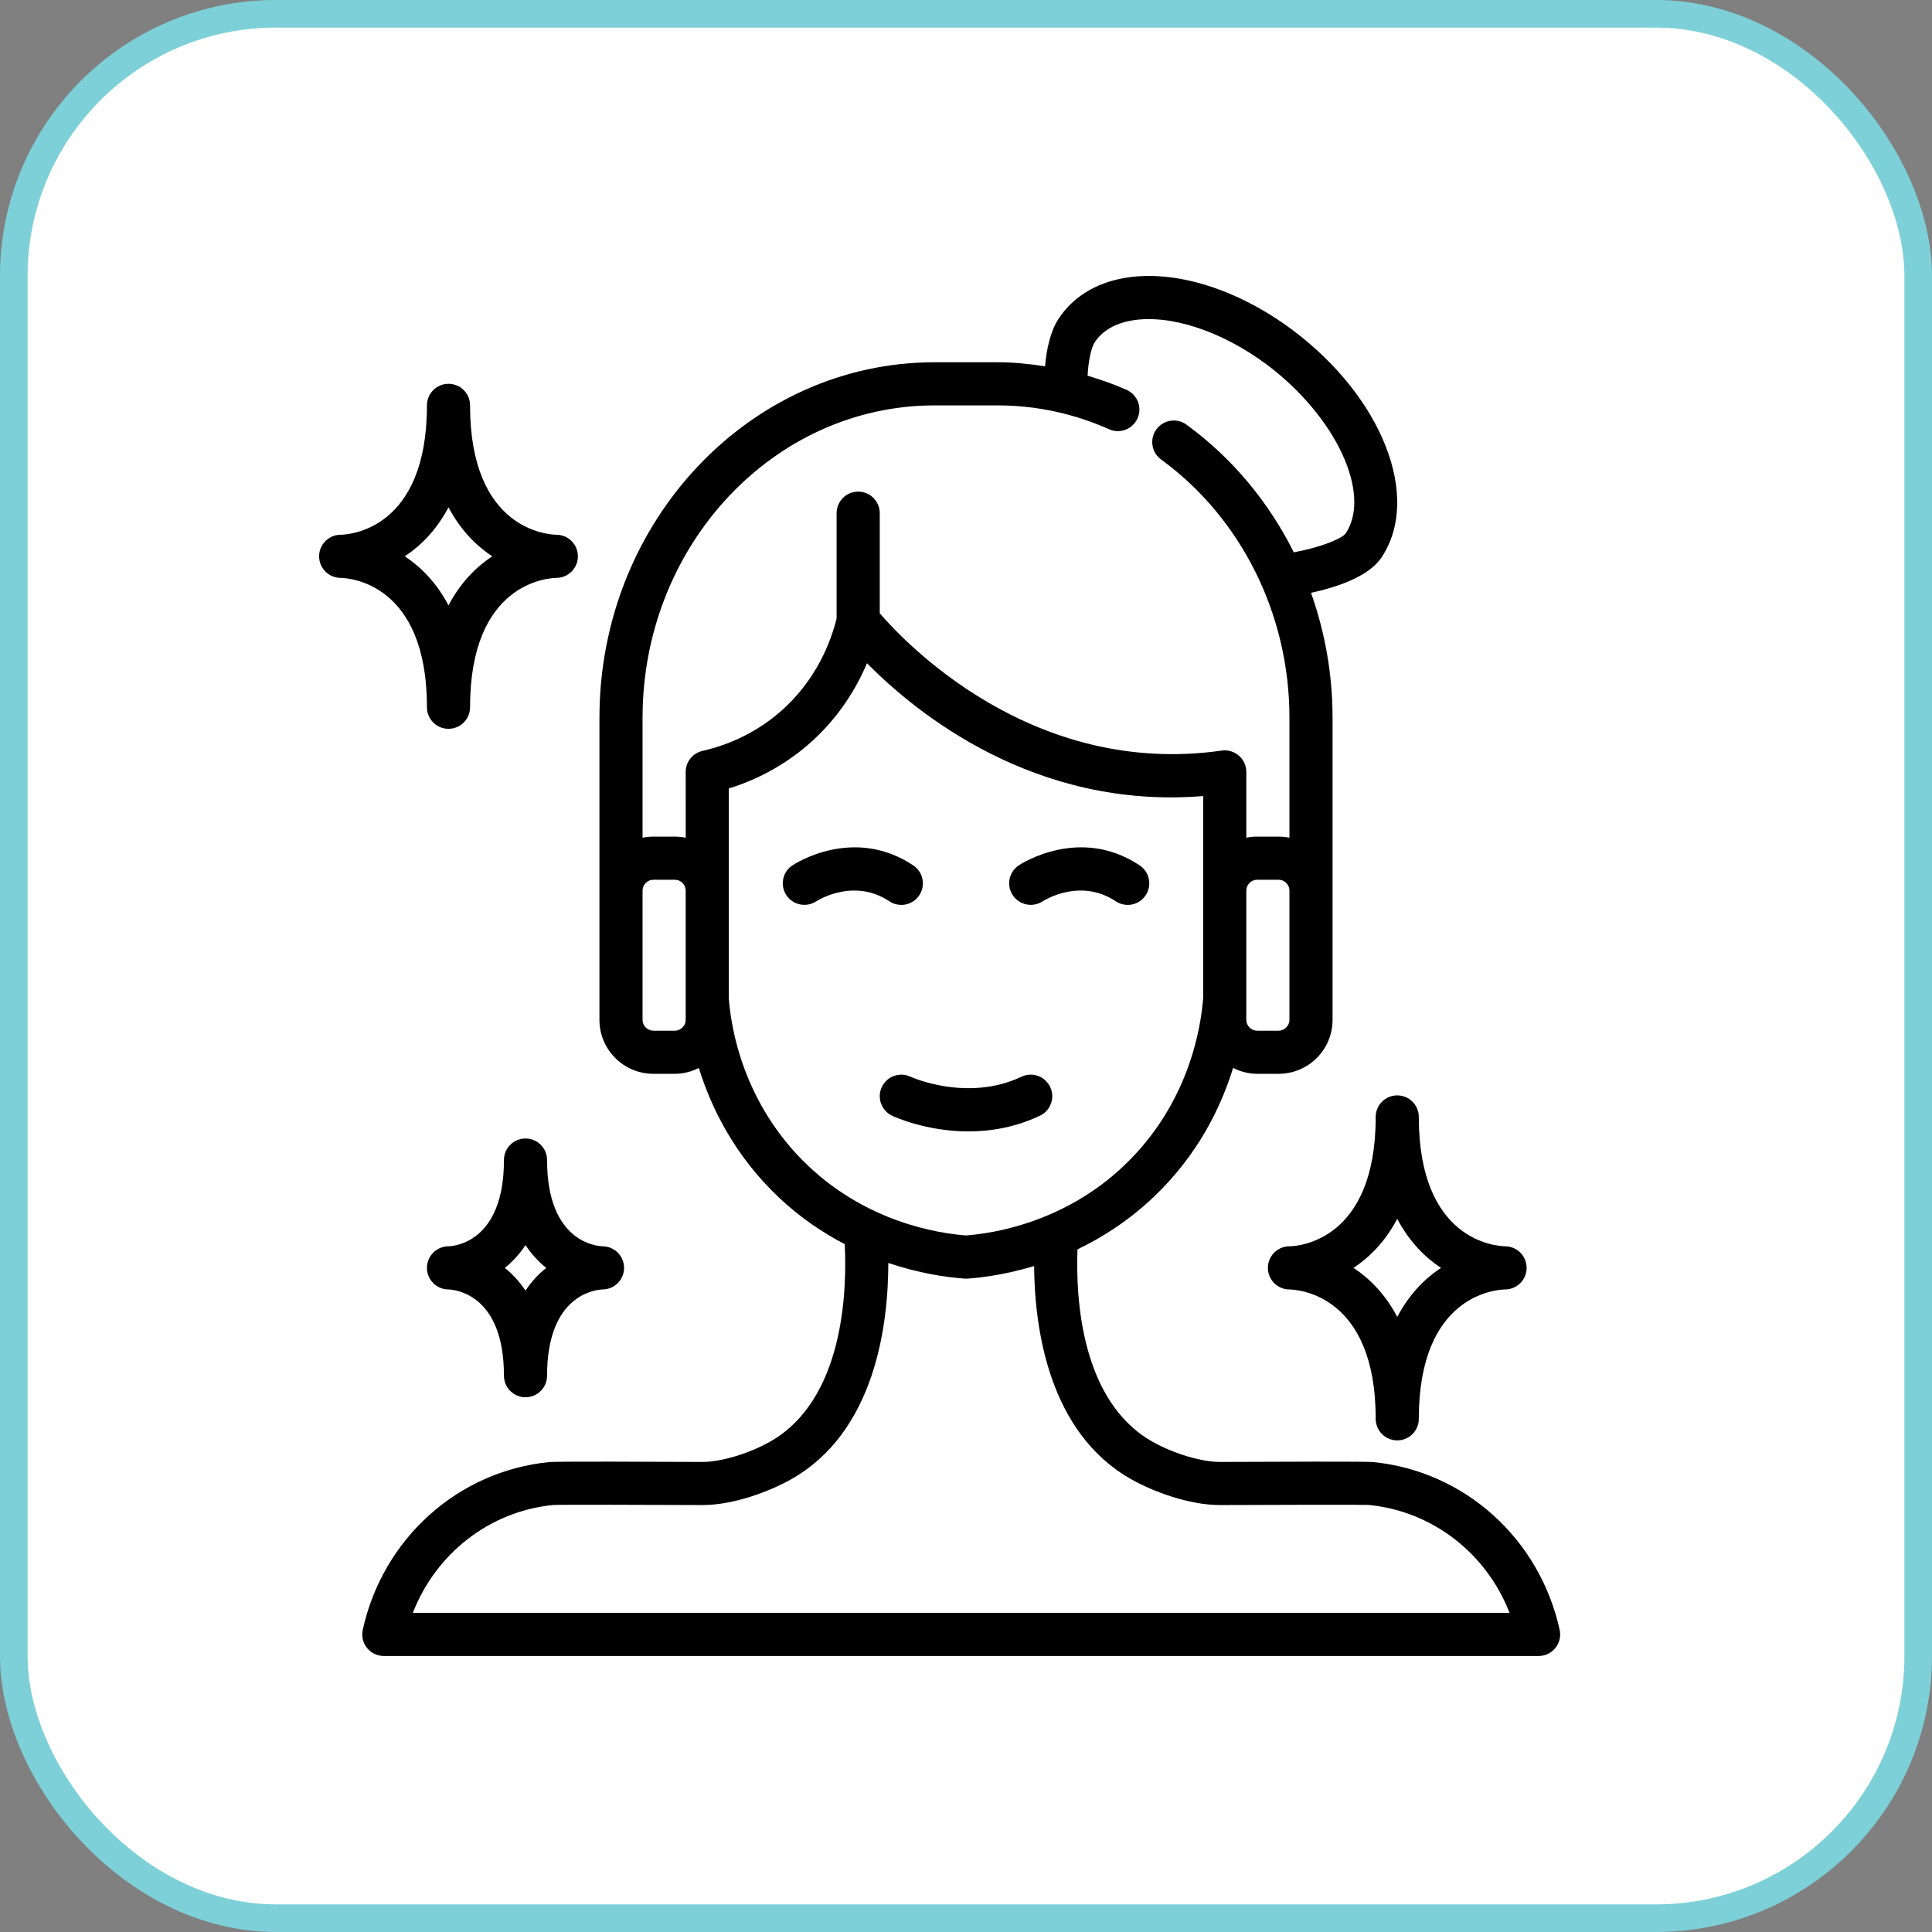<svg width="70" height="70" viewBox="0 0 70 70" fill="none" xmlns="http://www.w3.org/2000/svg">
<rect x="0" y="0" width="70" height="70" fill="#808080" stroke="none"/>
<rect x="0.5" y="0.5" width="69" height="69" rx="9.5" fill="white" stroke="#7DD0D8"/>
<g clip-path="url(#clip0_709_565)">
<path d="M32.656 32.787C32.908 32.787 33.156 32.665 33.306 32.439C33.546 32.08 33.449 31.595 33.09 31.355C30.924 29.912 28.797 31.296 28.708 31.355C28.351 31.594 28.255 32.074 28.491 32.433C28.727 32.793 29.212 32.891 29.57 32.659C29.625 32.623 30.935 31.796 32.224 32.656C32.356 32.744 32.507 32.787 32.656 32.787Z" fill="black"/>
<path d="M37.01 39.012C35.053 39.938 33.025 39.028 32.987 39.011C32.598 38.828 32.134 38.995 31.95 39.385C31.766 39.775 31.933 40.241 32.323 40.425C32.395 40.459 33.551 40.993 35.089 40.993C35.882 40.993 36.777 40.851 37.677 40.425C38.068 40.241 38.234 39.775 38.051 39.385C37.866 38.995 37.4 38.826 37.01 39.012Z" fill="black"/>
<path d="M36.91 31.355C36.553 31.594 36.457 32.074 36.693 32.433C36.929 32.793 37.414 32.891 37.773 32.659C37.828 32.623 39.138 31.796 40.426 32.656C40.559 32.744 40.709 32.787 40.859 32.787C41.111 32.787 41.359 32.665 41.509 32.439C41.749 32.08 41.652 31.595 41.293 31.355C39.127 29.912 37 31.296 36.91 31.355Z" fill="black"/>
<path d="M46.834 11.959C44.827 10.461 42.55 9.755 40.733 10.073C39.693 10.255 38.87 10.765 38.354 11.549C38.057 12.002 37.915 12.666 37.864 13.272C37.294 13.184 36.719 13.125 36.136 13.125H33.864C27.167 13.125 21.719 18.902 21.719 26.003V36.953C21.719 38.03 22.595 38.906 23.672 38.906H24.453C24.766 38.906 25.058 38.826 25.32 38.694C25.765 40.13 26.608 41.86 28.213 43.38C28.994 44.12 29.809 44.66 30.606 45.079C30.691 46.745 30.587 50.733 27.881 52.246C27.119 52.671 26.12 52.969 25.455 52.969C23.491 52.959 20.158 52.948 19.905 52.973C16.591 53.298 13.873 55.741 13.143 59.051C13.092 59.282 13.148 59.523 13.297 59.708C13.445 59.892 13.669 60 13.906 60H55.747C55.984 60 56.208 59.892 56.355 59.708C56.504 59.524 56.561 59.282 56.509 59.051C55.779 55.741 53.062 53.298 49.746 52.973C49.494 52.948 46.162 52.959 44.201 52.969C43.533 52.969 42.534 52.671 41.773 52.245C39.163 50.787 38.973 47.029 39.039 45.266C39.948 44.831 40.891 44.228 41.788 43.38C43.389 41.863 44.232 40.138 44.678 38.692C44.941 38.825 45.233 38.906 45.547 38.906H46.328C47.406 38.906 48.281 38.03 48.281 36.953V26.003C48.281 24.437 48.009 22.908 47.5 21.479C48.441 21.275 49.605 20.891 50.067 20.179C51.499 18.002 50.08 14.391 46.834 11.959ZM24.844 36.953C24.844 37.165 24.665 37.344 24.453 37.344H23.672C23.46 37.344 23.281 37.165 23.281 36.953V32.266C23.281 32.054 23.46 31.875 23.672 31.875H24.453C24.665 31.875 24.844 32.054 24.844 32.266V36.953ZM41.009 53.609C41.77 54.034 43.062 54.531 44.205 54.531C46.149 54.523 49.337 54.514 49.593 54.527C51.906 54.754 53.855 56.281 54.695 58.438H14.957C15.796 56.281 17.743 54.755 20.042 54.529C20.316 54.513 23.503 54.522 25.452 54.531C26.591 54.531 27.883 54.034 28.644 53.609C31.717 51.891 32.185 47.982 32.185 45.76C33.283 46.13 34.265 46.278 34.946 46.326C34.963 46.327 34.982 46.328 35 46.328C35.018 46.328 35.037 46.327 35.054 46.327C35.663 46.284 36.513 46.159 37.468 45.87C37.484 48.109 37.987 51.92 41.009 53.609ZM40.712 42.245C38.57 44.274 36.043 44.683 35 44.763C33.956 44.683 31.43 44.274 29.288 42.245C26.916 40 26.481 37.212 26.406 36.172V28.568C27.458 28.243 28.434 27.707 29.259 26.999C30.362 26.052 31.021 24.955 31.413 24.03C33.212 25.855 37.504 29.341 43.594 28.842L43.594 32.255C43.594 32.259 43.594 32.262 43.594 32.266V36.144C43.512 37.255 43.066 40.017 40.712 42.245ZM46.719 36.953C46.719 37.165 46.54 37.344 46.328 37.344H45.547C45.335 37.344 45.156 37.165 45.156 36.953V32.266C45.156 32.054 45.335 31.875 45.547 31.875H46.328C46.54 31.875 46.719 32.054 46.719 32.266V36.953ZM48.759 19.324C48.634 19.503 47.917 19.818 46.877 20.012C45.968 18.189 44.645 16.594 42.989 15.386C42.641 15.131 42.152 15.208 41.898 15.557C41.644 15.905 41.72 16.394 42.069 16.648C44.98 18.771 46.719 22.268 46.719 26.003V30.352C46.592 30.326 46.462 30.312 46.328 30.312H45.547C45.413 30.312 45.283 30.326 45.156 30.352V27.969C45.156 27.742 45.058 27.527 44.887 27.378C44.716 27.23 44.487 27.163 44.264 27.195C37.398 28.176 32.777 23.27 31.875 22.22V18.594C31.875 18.162 31.526 17.812 31.094 17.812C30.662 17.812 30.312 18.162 30.312 18.594V22.409C30.113 23.216 29.587 24.658 28.241 25.813C27.452 26.491 26.488 26.973 25.453 27.206C25.096 27.288 24.844 27.603 24.844 27.969L24.845 30.352C24.718 30.326 24.587 30.312 24.453 30.312H23.672C23.538 30.312 23.408 30.326 23.281 30.352V26.004C23.281 19.764 28.029 14.688 33.864 14.688H36.136C37.534 14.688 38.896 14.979 40.184 15.552C40.577 15.73 41.04 15.551 41.215 15.157C41.391 14.763 41.214 14.301 40.819 14.126C40.357 13.919 39.884 13.756 39.406 13.613C39.428 13.097 39.539 12.591 39.66 12.407C39.937 11.988 40.389 11.72 41.004 11.612C42.377 11.376 44.255 11.984 45.899 13.21C48.397 15.084 49.708 17.881 48.759 19.324Z" fill="black"/>
<path d="M20.163 19.375C19.837 19.369 17.031 19.184 17.031 14.688C17.031 14.255 16.682 13.906 16.25 13.906C15.818 13.906 15.469 14.255 15.469 14.688C15.469 19.189 12.657 19.369 12.344 19.375H12.339C12.338 19.374 12.336 19.374 12.334 19.375C12.333 19.375 12.332 19.375 12.332 19.375C12.331 19.375 12.331 19.375 12.33 19.375C11.905 19.383 11.562 19.73 11.562 20.156C11.562 20.586 11.909 20.934 12.338 20.938C12.662 20.944 15.469 21.128 15.469 25.625C15.469 26.057 15.818 26.406 16.25 26.406C16.682 26.406 17.031 26.057 17.031 25.625C17.031 21.128 19.837 20.944 20.163 20.938H20.166H20.167H20.168H20.17C20.595 20.93 20.938 20.583 20.938 20.156C20.938 19.727 20.591 19.378 20.163 19.375ZM16.25 21.934C15.811 21.098 15.237 20.535 14.666 20.156C15.237 19.777 15.811 19.215 16.25 18.379C16.689 19.215 17.263 19.777 17.834 20.156C17.263 20.535 16.689 21.098 16.25 21.934Z" fill="black"/>
<path d="M46.719 45.156H46.714C46.714 45.156 46.71 45.156 46.709 45.156C46.708 45.156 46.707 45.156 46.707 45.156C46.706 45.156 46.706 45.156 46.705 45.156C46.28 45.164 45.938 45.511 45.938 45.938C45.938 46.367 46.284 46.716 46.712 46.719C47.038 46.725 49.844 46.909 49.844 51.406C49.844 51.838 50.193 52.188 50.625 52.188C51.057 52.188 51.406 51.838 51.406 51.406C51.406 46.909 54.212 46.725 54.538 46.719H54.541H54.543H54.545C54.97 46.711 55.312 46.364 55.312 45.938C55.312 45.508 54.966 45.159 54.538 45.156C54.212 45.15 51.406 44.966 51.406 40.469C51.406 40.037 51.057 39.688 50.625 39.688C50.193 39.688 49.844 40.037 49.844 40.469C49.844 44.97 47.032 45.15 46.719 45.156ZM50.625 44.16C51.064 44.996 51.638 45.559 52.209 45.938C51.638 46.316 51.064 46.879 50.625 47.715C50.186 46.879 49.612 46.316 49.041 45.938C49.612 45.559 50.186 44.996 50.625 44.16Z" fill="black"/>
<path d="M19.821 42.031C19.821 41.599 19.472 41.25 19.04 41.25C18.608 41.25 18.259 41.599 18.259 42.031C18.259 45.016 16.447 45.151 16.25 45.156C16.249 45.156 16.248 45.156 16.248 45.156C16.248 45.156 16.247 45.156 16.246 45.156C16.246 45.156 16.241 45.156 16.24 45.156H16.238C15.812 45.163 15.469 45.51 15.469 45.938C15.469 46.366 15.814 46.714 16.241 46.719C16.456 46.725 18.259 46.866 18.259 49.844C18.259 50.276 18.608 50.625 19.04 50.625C19.472 50.625 19.821 50.276 19.821 49.844C19.821 46.866 21.624 46.725 21.838 46.719H21.84H21.842C22.268 46.712 22.611 46.365 22.611 45.938C22.611 45.509 22.266 45.161 21.838 45.156C21.624 45.15 19.821 45.009 19.821 42.031ZM19.04 46.763C18.813 46.42 18.555 46.15 18.289 45.938C18.555 45.726 18.813 45.456 19.04 45.112C19.266 45.455 19.525 45.725 19.791 45.938C19.525 46.149 19.266 46.419 19.04 46.763Z" fill="black"/>
</g>
<defs>
<clipPath id="clip0_709_565">
<rect width="50" height="50" fill="white" transform="translate(10 10)"/>
</clipPath>
</defs>
</svg>
